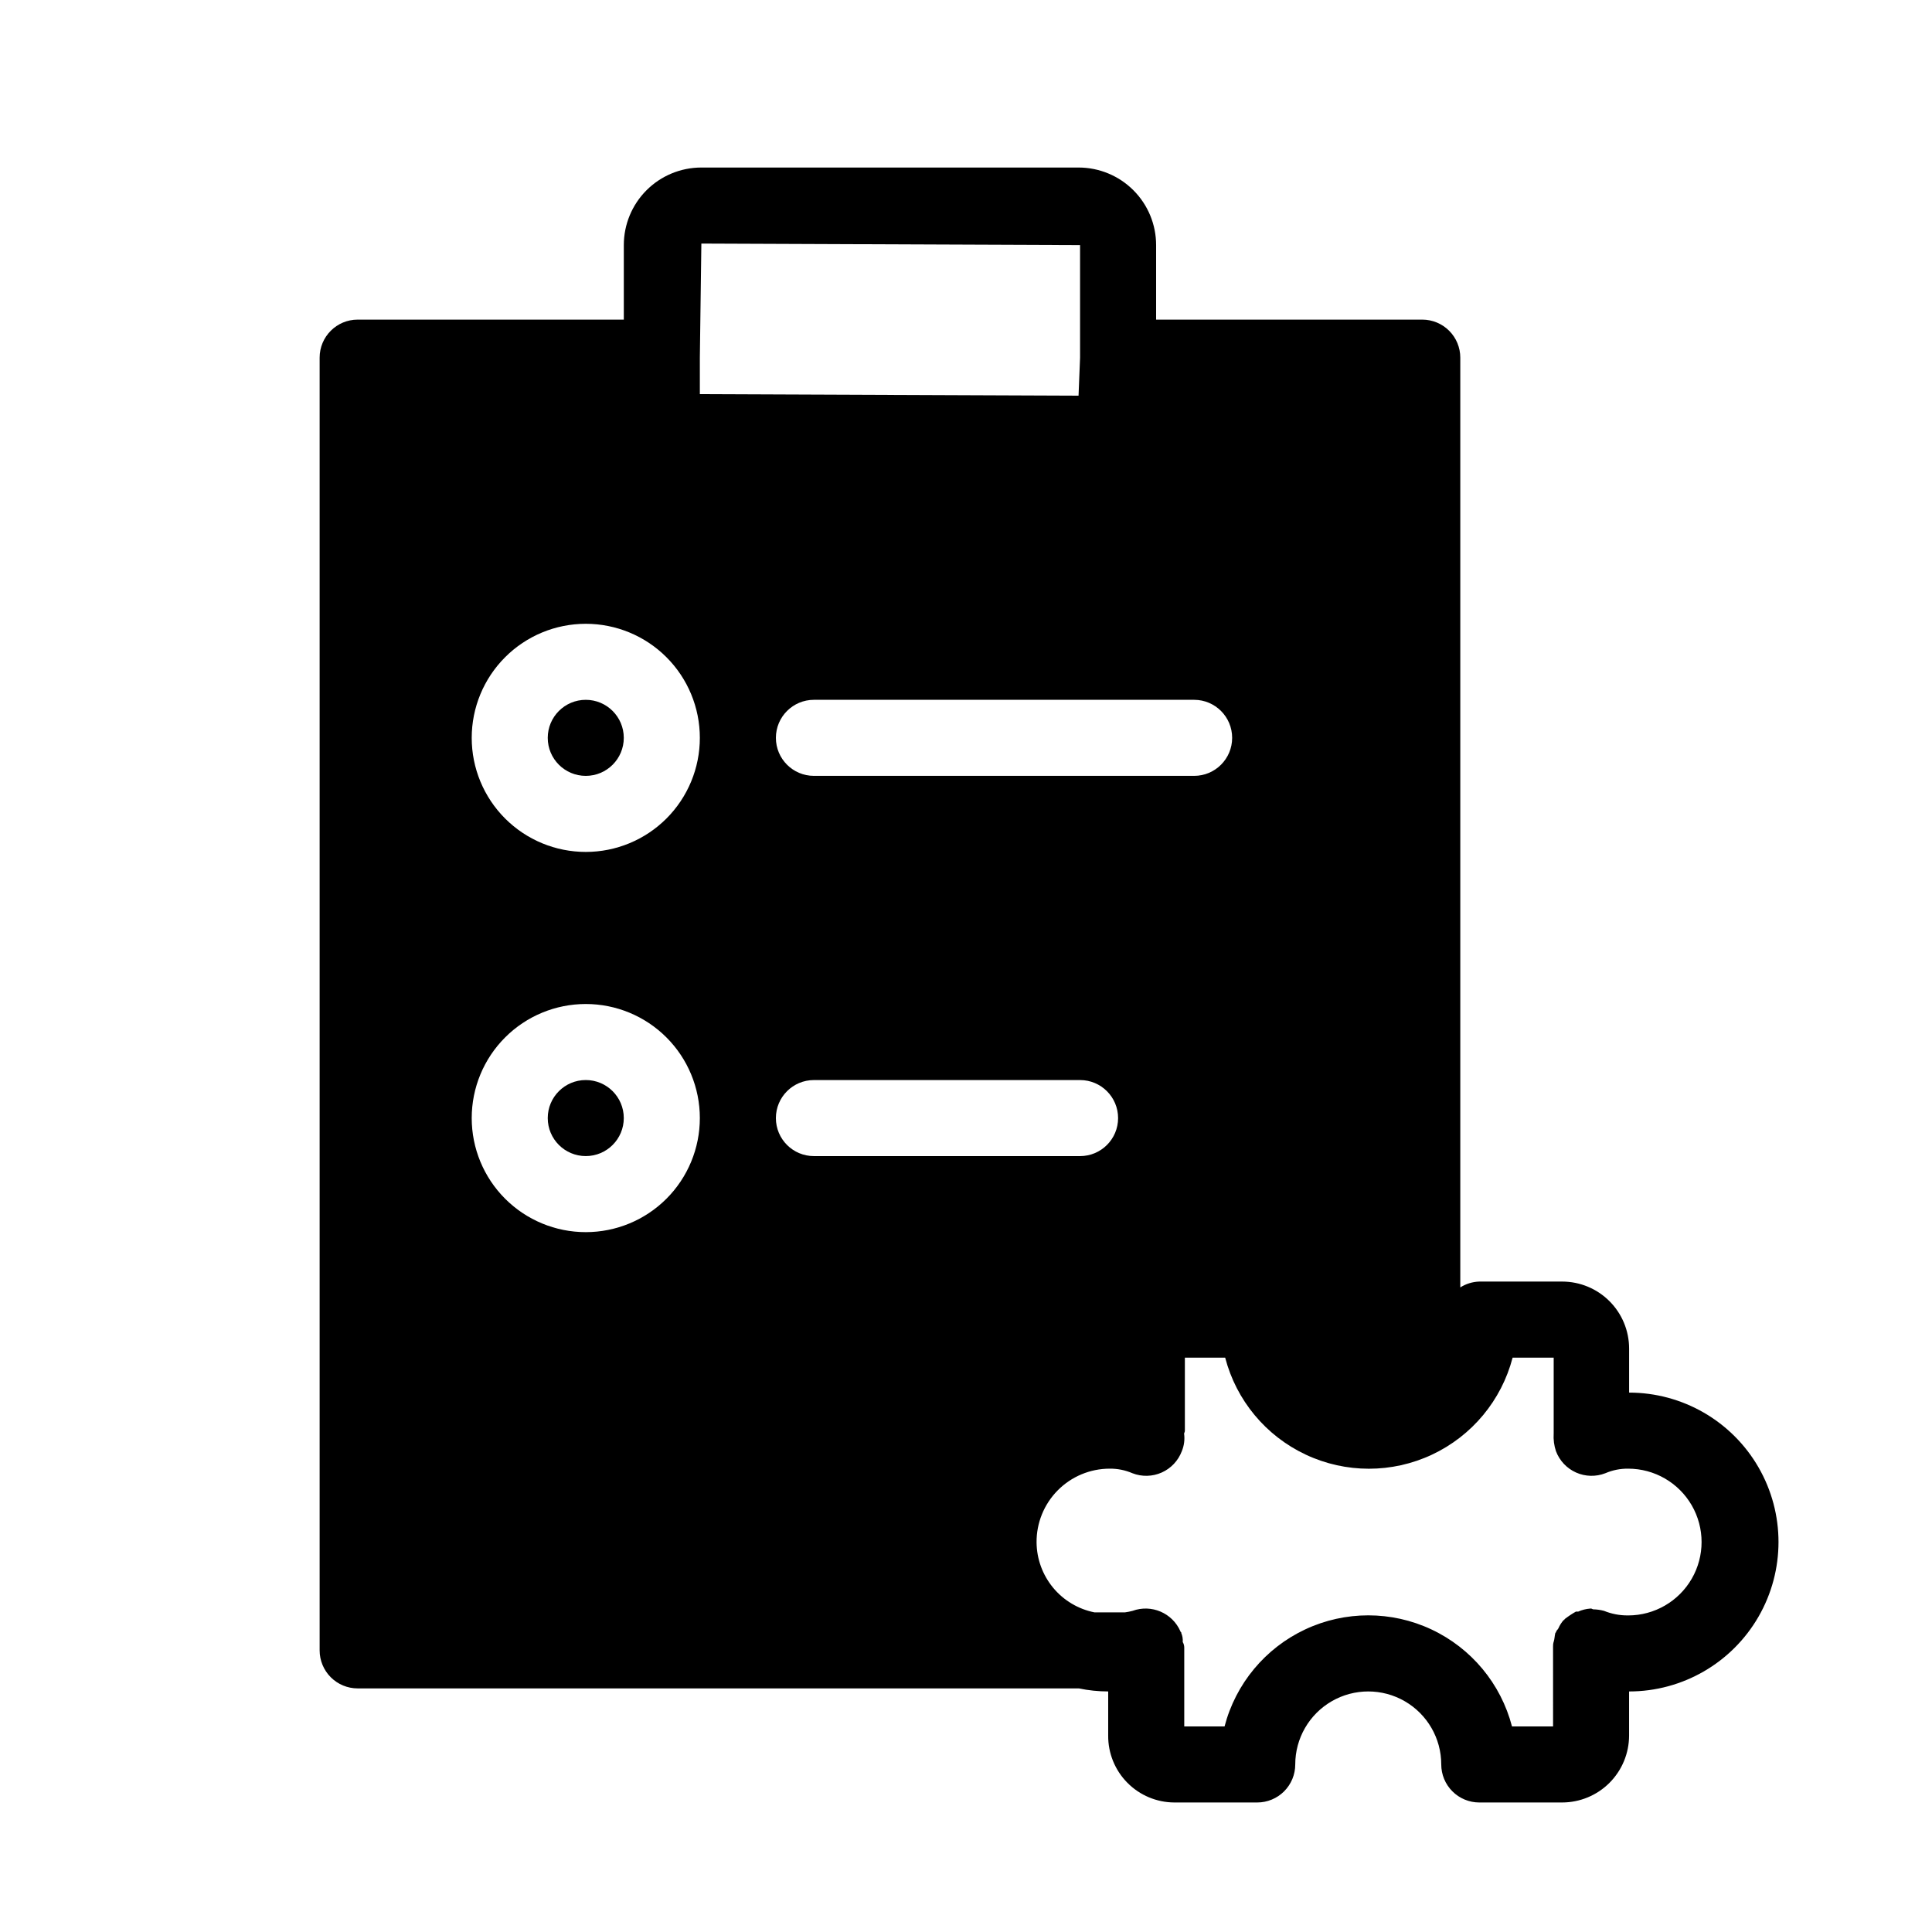 <?xml version="1.0" encoding="UTF-8"?>
<!-- Uploaded to: ICON Repo, www.iconrepo.com, Generator: ICON Repo Mixer Tools -->
<svg fill="#000000" width="800px" height="800px" version="1.1" viewBox="144 144 512 512" xmlns="http://www.w3.org/2000/svg">
 <g>
  <path d="m309.31 440.3c0 5.562-4.512 10.074-10.074 10.074-5.566 0-10.078-4.512-10.078-10.074 0-5.566 4.512-10.078 10.078-10.078 5.562 0 10.074 4.512 10.074 10.078"/>
  <path d="m309.31 339.54c0 5.562-4.512 10.074-10.074 10.074-5.566 0-10.078-4.512-10.078-10.074 0-5.566 4.512-10.078 10.078-10.078 5.562 0 10.074 4.512 10.074 10.078"/>
  <path d="m575.73 513.05v-11.691c-0.004-4.699-1.875-9.207-5.199-12.531-3.324-3.324-7.832-5.195-12.535-5.199h-21.965c-1.789 0.055-3.527 0.59-5.039 1.551v-246.4c0-2.676-1.062-5.238-2.949-7.125-1.891-1.891-4.453-2.953-7.125-2.953h-70.535v-19.75c0-5.449-2.164-10.68-6.019-14.535s-9.082-6.019-14.535-6.019h-99.957c-5.449 0-10.68 2.164-14.535 6.019s-6.019 9.086-6.019 14.535v19.75h-70.531c-5.566 0-10.078 4.512-10.078 10.078v342.59c0 2.672 1.062 5.234 2.953 7.125 1.887 1.887 4.449 2.949 7.125 2.949h191.12c2.559 0.535 5.164 0.805 7.777 0.809v11.688c-0.039 4.68 1.789 9.18 5.082 12.508 3.289 3.328 7.769 5.211 12.449 5.227h21.969c2.672 0 5.234-1.062 7.125-2.953 1.887-1.891 2.949-4.453 2.949-7.125 0-6.91 3.688-13.297 9.672-16.754 5.988-3.457 13.363-3.457 19.348 0s9.672 9.844 9.672 16.754c0 2.672 1.062 5.234 2.953 7.125s4.453 2.953 7.125 2.953h21.965c4.703-0.008 9.211-1.875 12.535-5.199 3.324-3.328 5.195-7.836 5.199-12.535v-11.688c14.148 0 27.223-7.551 34.293-19.801 7.074-12.254 7.074-27.348 0-39.602-7.07-12.25-20.145-19.797-34.293-19.797zm-115.27-183.59c5.562 0 10.074 4.512 10.074 10.078 0 5.562-4.512 10.074-10.074 10.074h-100.76c-5.566 0-10.078-4.512-10.078-10.074 0-5.566 4.512-10.078 10.078-10.078zm-161.22 141.07c-8.02 0-15.707-3.184-21.375-8.852-5.672-5.672-8.855-13.359-8.855-21.375 0-8.02 3.184-15.707 8.855-21.375 5.668-5.672 13.355-8.855 21.375-8.855 8.016 0 15.703 3.184 21.375 8.855 5.668 5.668 8.852 13.355 8.852 21.375 0 8.016-3.184 15.703-8.852 21.375-5.672 5.668-13.359 8.852-21.375 8.852zm0-100.76c-8.02 0-15.707-3.184-21.375-8.852-5.672-5.672-8.855-13.359-8.855-21.375 0-8.02 3.184-15.707 8.855-21.375 5.668-5.672 13.355-8.855 21.375-8.855 8.016 0 15.703 3.184 21.375 8.855 5.668 5.668 8.852 13.355 8.852 21.375 0 8.016-3.184 15.703-8.852 21.375-5.672 5.668-13.359 8.852-21.375 8.852zm30.227-130.99 0.402-30.23 100.36 0.402v29.828l-0.402 10.078-100.36-0.406zm30.23 211.6c-5.566 0-10.078-4.512-10.078-10.074 0-5.566 4.512-10.078 10.078-10.078h70.531c5.566 0 10.078 4.512 10.078 10.078 0 5.562-4.512 10.074-10.078 10.074zm215.63 121.72v0.004c-2.141 0.008-4.262-0.406-6.246-1.211-0.922-0.246-1.871-0.383-2.824-0.402-0.203 0-0.402-0.203-0.605-0.203h-0.203 0.004c-1.113 0.078-2.203 0.352-3.223 0.809h-0.605c-1.055 0.598-2.062 1.273-3.023 2.016 0 0.203 0 0.203-0.203 0.203v-0.004c-0.582 0.66-1.059 1.41-1.41 2.219-0.203 0.402-0.605 0.605-0.605 1.008l-0.203 0.203c-0.203 0.805-0.203 1.613-0.402 2.215-0.203 0.605-0.203 1.008-0.203 1.41l0.004 21.16h-10.883c-2.945-11.324-10.777-20.746-21.367-25.715-10.594-4.969-22.848-4.969-33.438 0-10.59 4.969-18.422 14.391-21.371 25.715h-10.68v-20.961c-0.012-0.496-0.152-0.98-0.402-1.41 0.062-0.824-0.074-1.656-0.402-2.418v-0.203 0.004c-0.113 0-0.203-0.094-0.203-0.203-2.129-4.887-7.691-7.269-12.695-5.441-0.664 0.176-1.336 0.312-2.016 0.402h-8.062c-4.301-0.852-8.176-3.16-10.973-6.539s-4.344-7.617-4.383-12c-0.043-5.164 1.977-10.129 5.606-13.797 3.633-3.672 8.578-5.742 13.742-5.75 2.078-0.027 4.137 0.383 6.047 1.207 2.508 0.98 5.309 0.914 7.769-0.184 2.461-1.098 4.379-3.137 5.328-5.66 0.605-1.465 0.816-3.062 0.605-4.633 0-0.203 0.203-0.402 0.203-0.805v-19.348h10.68c2.945 11.32 10.777 20.742 21.367 25.711 10.594 4.973 22.844 4.973 33.438 0 10.59-4.969 18.422-14.391 21.371-25.711h10.883v20.152h-0.004c-0.098 1.566 0.109 3.141 0.605 4.633 0.949 2.523 2.867 4.562 5.328 5.66 2.461 1.098 5.262 1.164 7.773 0.184 1.906-0.824 3.965-1.234 6.043-1.207 6.949 0 13.367 3.707 16.844 9.723 3.473 6.016 3.473 13.43 0 19.445-3.477 6.019-9.895 9.727-16.844 9.727z"/>
 </g>
</svg>